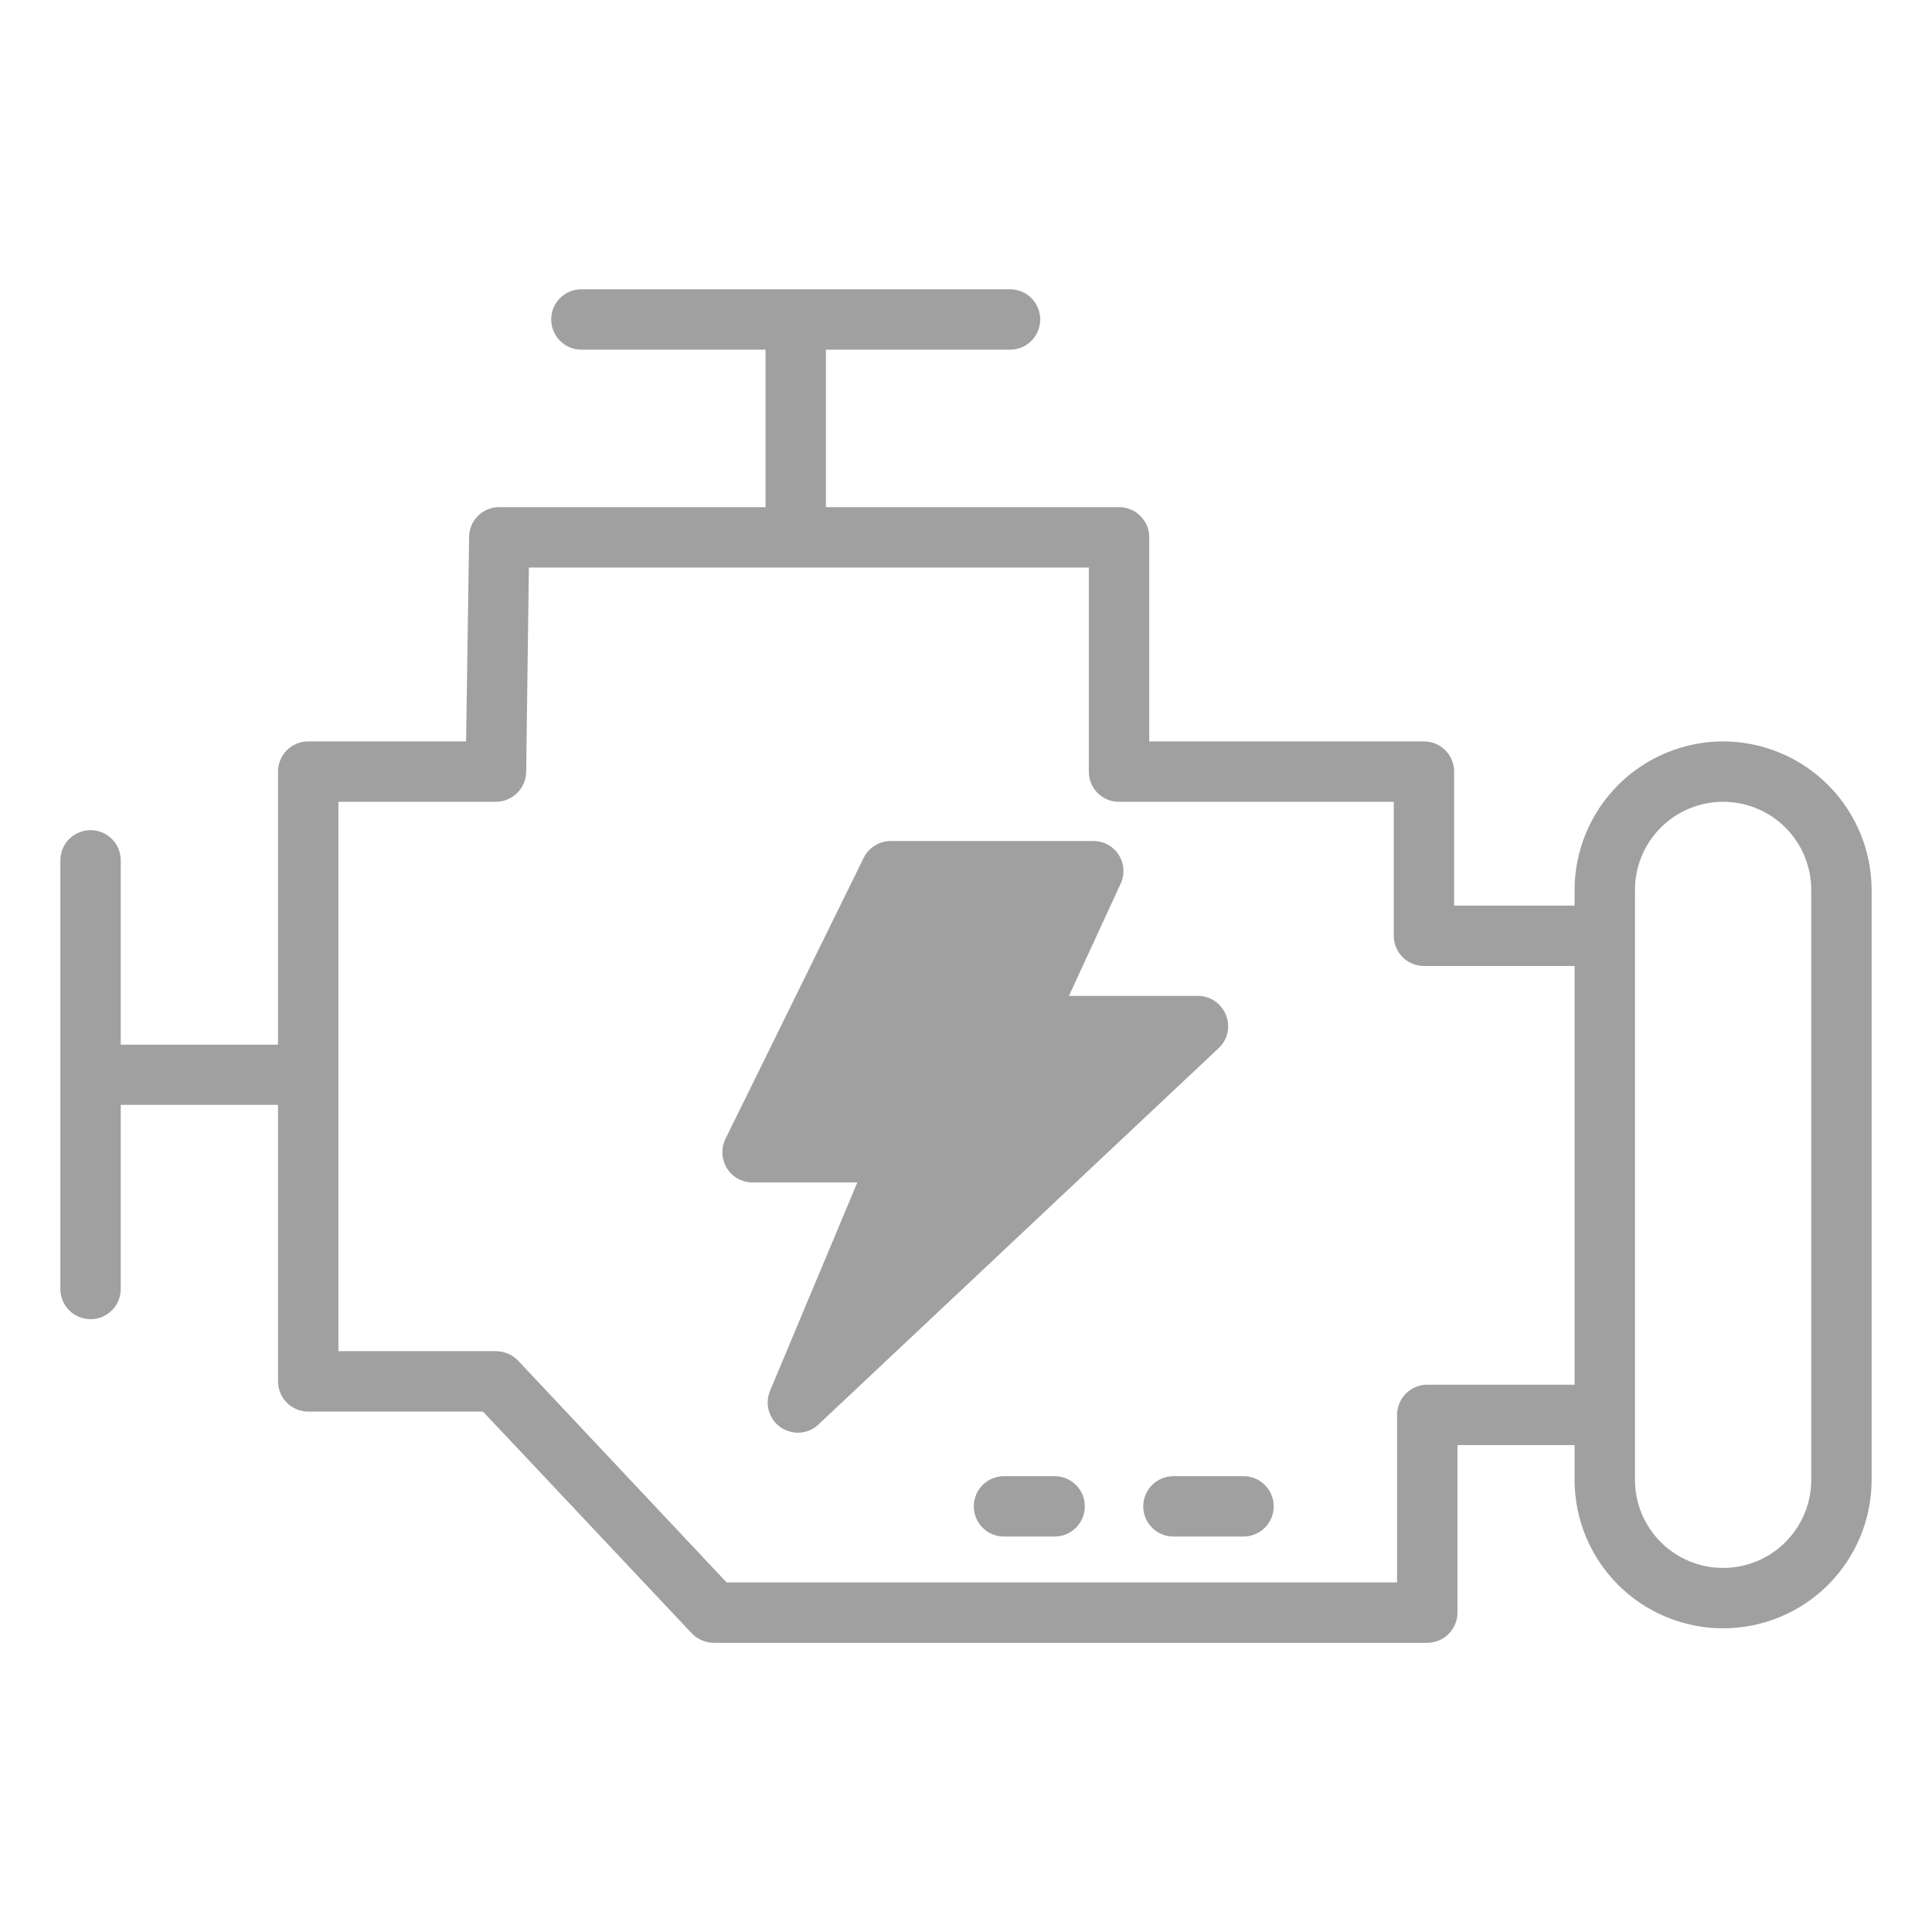<svg width="137" height="137" viewBox="0 0 137 137" fill="none" xmlns="http://www.w3.org/2000/svg">
<g id="Layer_1" opacity="0.42">
<path id="Vector" d="M86.931 71.968C86.772 71.57 86.497 71.228 86.142 70.988C85.787 70.747 85.369 70.619 84.94 70.619H75.799L79.46 62.678C79.615 62.351 79.684 61.991 79.661 61.63C79.638 61.27 79.524 60.922 79.329 60.617C79.134 60.313 78.865 60.064 78.547 59.892C78.229 59.721 77.873 59.633 77.512 59.638H63.148C62.751 59.641 62.362 59.755 62.025 59.967C61.689 60.178 61.418 60.48 61.243 60.837L51.439 80.766C51.282 81.093 51.209 81.455 51.227 81.818C51.246 82.18 51.356 82.533 51.546 82.842C51.739 83.151 52.007 83.405 52.325 83.581C52.644 83.757 53.002 83.849 53.366 83.848H60.794L54.607 98.619C54.469 98.944 54.414 99.298 54.447 99.65C54.479 100.002 54.598 100.34 54.793 100.635C54.988 100.93 55.253 101.171 55.564 101.339C55.876 101.506 56.223 101.594 56.577 101.594C57.118 101.597 57.64 101.39 58.032 101.016L86.417 74.323C86.733 74.029 86.951 73.647 87.043 73.226C87.135 72.805 87.096 72.366 86.931 71.968Z" fill="#1C1C1C"/>
<path id="Vector_2" d="M122.187 52.574C119.395 52.579 116.719 53.69 114.745 55.664C112.771 57.638 111.66 60.314 111.655 63.106V64.219H103.114V54.714C103.114 54.147 102.888 53.602 102.487 53.201C102.085 52.799 101.541 52.574 100.973 52.574H81.494V38.103C81.494 37.535 81.268 36.991 80.867 36.589C80.465 36.188 79.921 35.962 79.353 35.962H58.565V24.795H71.623C72.191 24.795 72.735 24.569 73.137 24.168C73.538 23.766 73.764 23.222 73.764 22.654C73.764 22.086 73.538 21.542 73.137 21.14C72.735 20.739 72.191 20.514 71.623 20.514H41.226C40.659 20.514 40.114 20.739 39.713 21.14C39.311 21.542 39.086 22.086 39.086 22.654C39.086 23.222 39.311 23.766 39.713 24.168C40.114 24.569 40.659 24.795 41.226 24.795H54.284V35.962H35.406C34.844 35.958 34.304 36.176 33.902 36.569C33.501 36.962 33.272 37.499 33.265 38.06L33.051 52.574H21.856C21.288 52.574 20.744 52.799 20.342 53.201C19.941 53.602 19.715 54.147 19.715 54.714V74.078H8.562V61.008C8.562 60.44 8.337 59.895 7.936 59.494C7.534 59.093 6.99 58.867 6.422 58.867C5.854 58.867 5.31 59.093 4.908 59.494C4.507 59.895 4.281 60.44 4.281 61.008V91.405C4.281 91.972 4.507 92.517 4.908 92.918C5.31 93.32 5.854 93.545 6.422 93.545C6.99 93.545 7.534 93.32 7.936 92.918C8.337 92.517 8.562 91.972 8.562 91.405V78.347H19.715V97.955C19.715 98.523 19.941 99.067 20.342 99.469C20.744 99.87 21.288 100.096 21.856 100.096H34.25L49.042 115.808C49.243 116.021 49.485 116.191 49.754 116.309C50.022 116.426 50.311 116.489 50.604 116.493H101.209C101.776 116.493 102.321 116.267 102.722 115.866C103.124 115.464 103.349 114.92 103.349 114.352V102.472H111.655V104.933C111.655 107.727 112.765 110.405 114.74 112.381C116.715 114.356 119.394 115.465 122.187 115.465C124.98 115.465 127.659 114.356 129.634 112.381C131.609 110.405 132.719 107.727 132.719 104.933V63.106C132.714 60.314 131.602 57.638 129.628 55.664C127.654 53.69 124.979 52.579 122.187 52.574ZM101.209 98.19C100.641 98.19 100.097 98.416 99.695 98.817C99.294 99.219 99.068 99.763 99.068 100.331V112.212H51.525L36.733 96.478C36.531 96.268 36.288 96.101 36.019 95.987C35.751 95.873 35.462 95.814 35.17 95.814H23.996V76.251V76.219V76.189V56.855H35.17C35.73 56.852 36.266 56.631 36.666 56.239C37.065 55.848 37.297 55.316 37.311 54.757L37.504 40.244H77.212V54.714C77.21 54.996 77.263 55.276 77.37 55.537C77.476 55.798 77.634 56.035 77.833 56.234C78.032 56.434 78.269 56.591 78.53 56.698C78.791 56.804 79.071 56.858 79.353 56.855H98.833V66.359C98.833 66.927 99.058 67.472 99.46 67.873C99.861 68.274 100.406 68.5 100.973 68.5H111.655V98.19H101.209ZM128.438 104.933C128.438 106.591 127.779 108.181 126.607 109.353C125.435 110.525 123.845 111.184 122.187 111.184C120.529 111.184 118.939 110.525 117.767 109.353C116.595 108.181 115.936 106.591 115.936 104.933V63.106C115.936 61.448 116.595 59.858 117.767 58.686C118.939 57.514 120.529 56.855 122.187 56.855C123.845 56.855 125.435 57.514 126.607 58.686C127.779 59.858 128.438 61.448 128.438 63.106V104.933Z" fill="#1C1C1C"/>
<path id="Vector_3" d="M74.785 104.677H71.193C70.626 104.677 70.081 104.902 69.68 105.303C69.278 105.705 69.053 106.249 69.053 106.817C69.053 107.385 69.278 107.929 69.68 108.331C70.081 108.732 70.626 108.958 71.193 108.958H74.785C75.353 108.958 75.897 108.732 76.299 108.331C76.7 107.929 76.926 107.385 76.926 106.817C76.926 106.249 76.7 105.705 76.299 105.303C75.897 104.902 75.353 104.677 74.785 104.677Z" fill="#1C1C1C"/>
<path id="Vector_4" d="M88.18 104.677H83.209C82.641 104.677 82.097 104.902 81.695 105.303C81.294 105.705 81.068 106.249 81.068 106.817C81.068 107.385 81.294 107.929 81.695 108.331C82.097 108.732 82.641 108.958 83.209 108.958H88.18C88.747 108.958 89.292 108.732 89.693 108.331C90.095 107.929 90.32 107.385 90.32 106.817C90.32 106.249 90.095 105.705 89.693 105.303C89.292 104.902 88.747 104.677 88.18 104.677Z" fill="#1C1C1C"/>
</g>
</svg>
